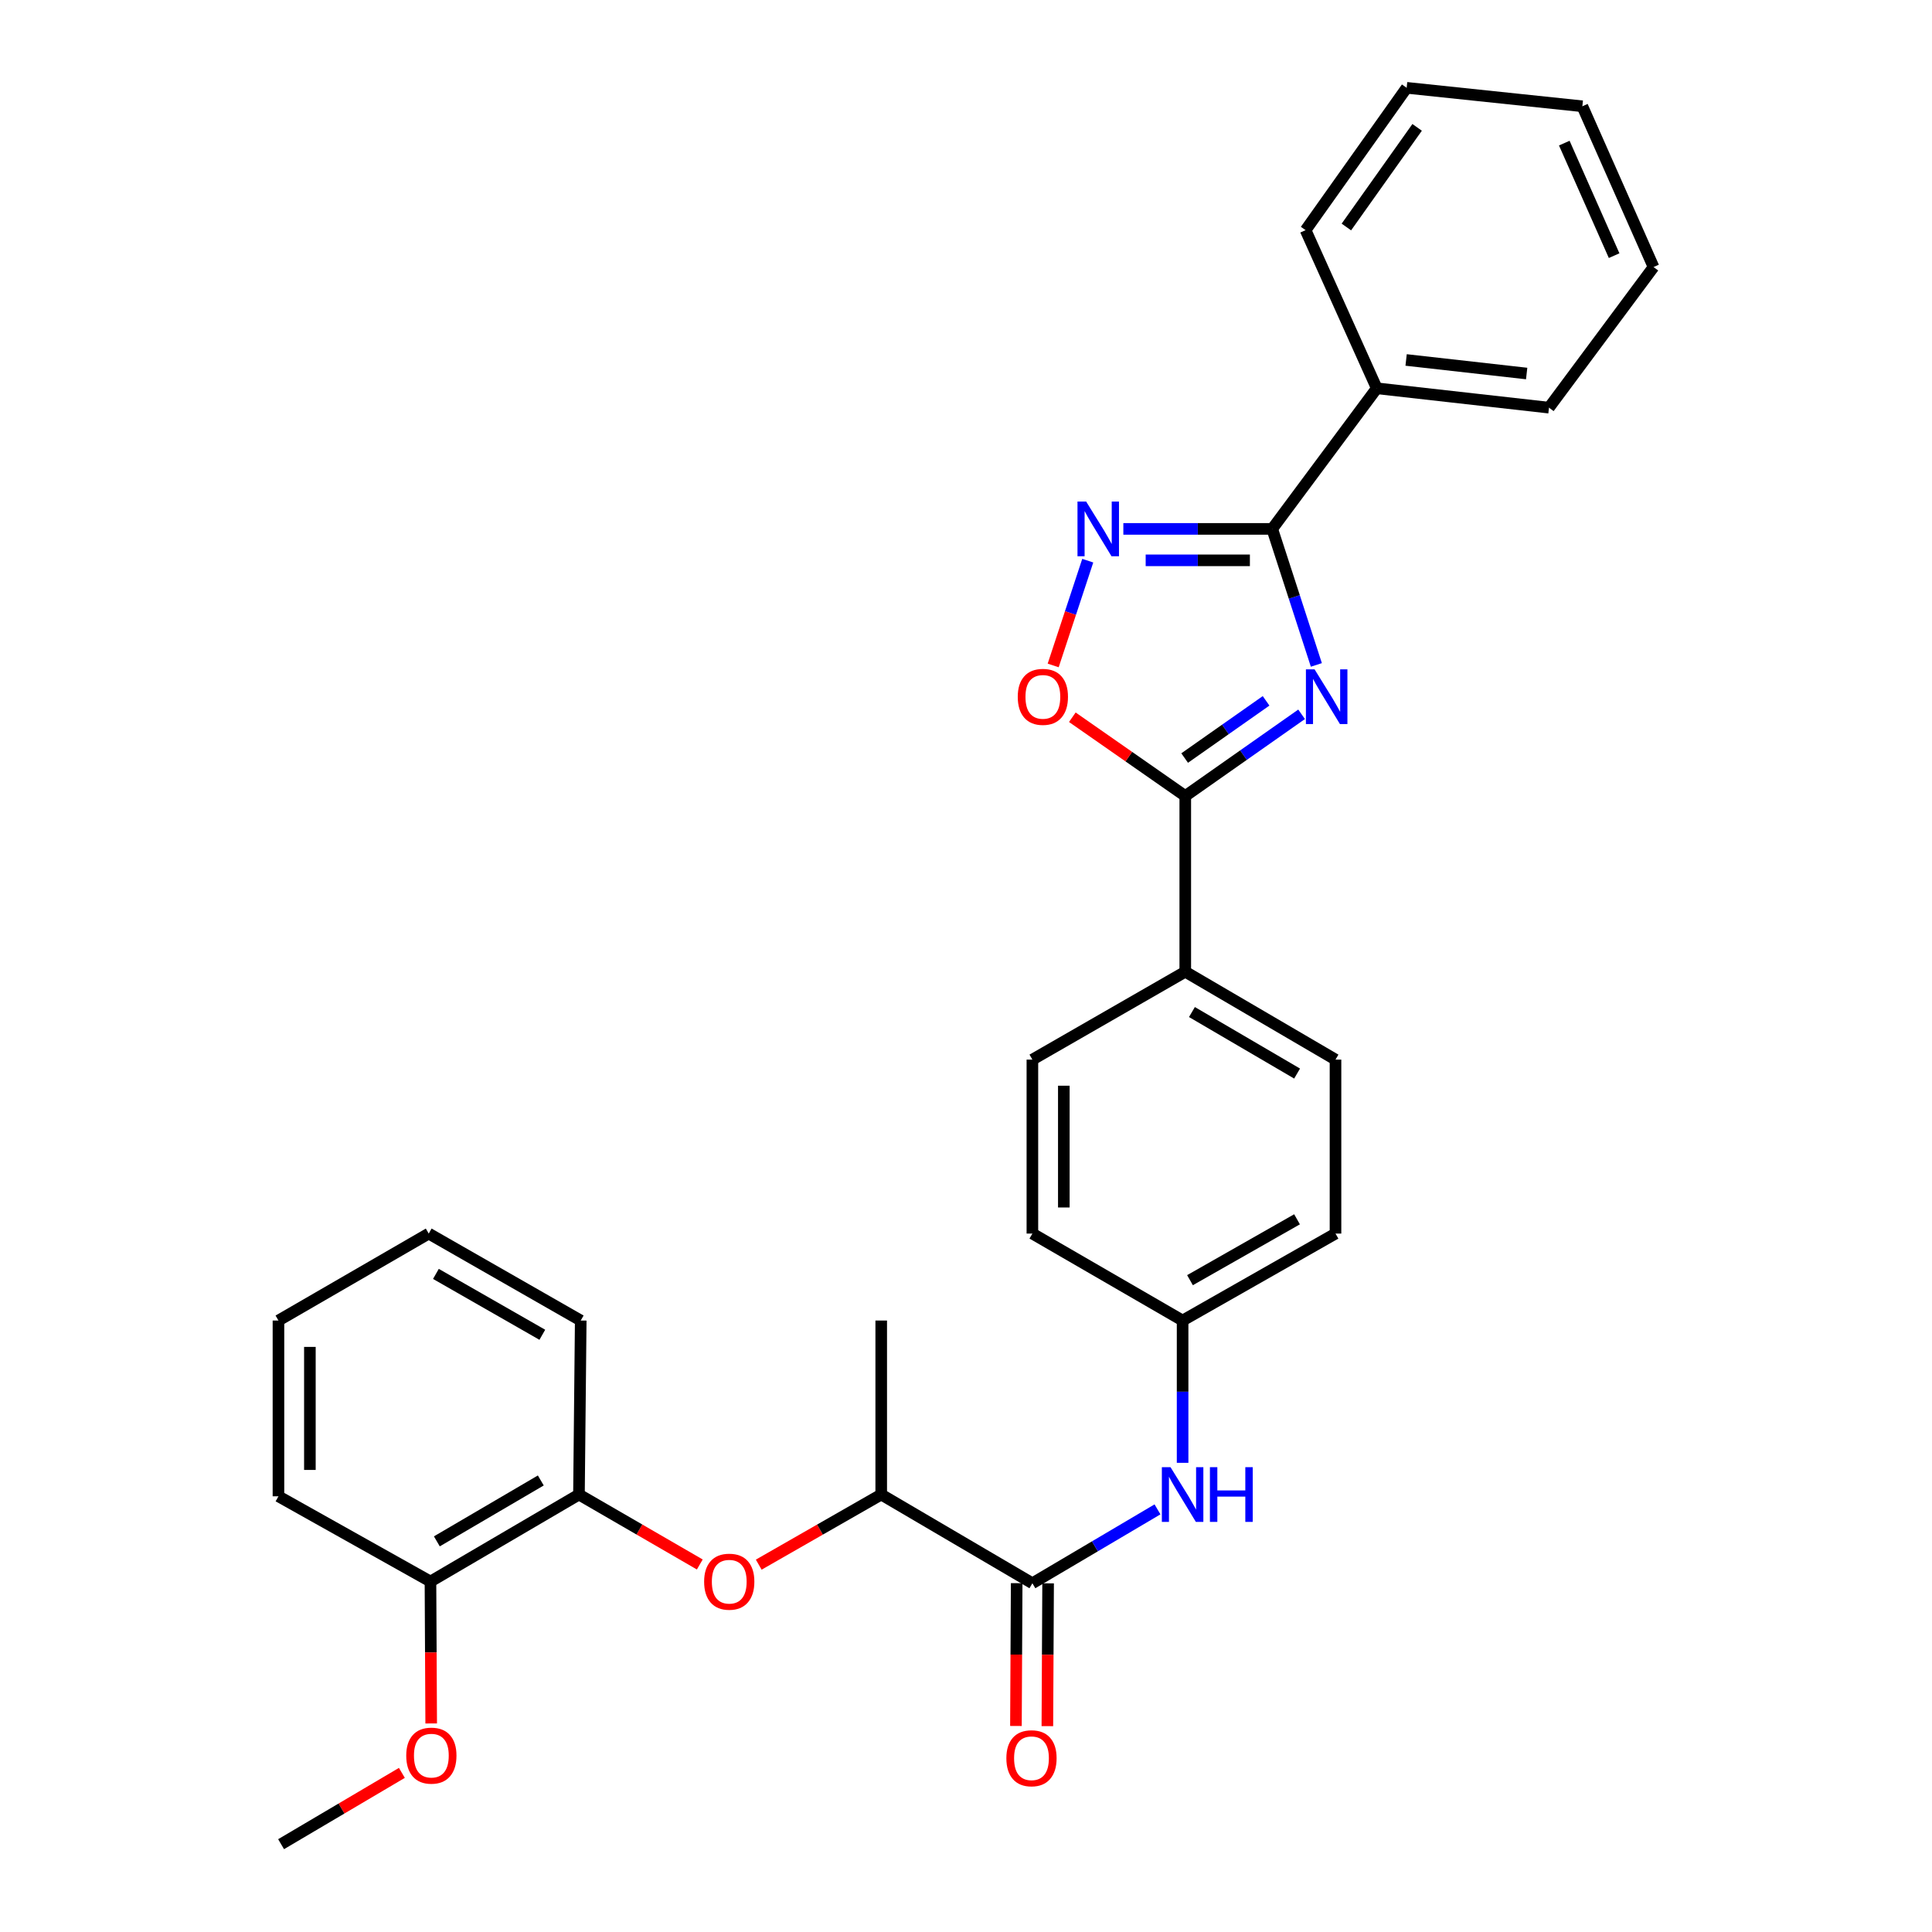 <?xml version='1.0' encoding='iso-8859-1'?>
<svg version='1.1' baseProfile='full'
              xmlns='http://www.w3.org/2000/svg'
                      xmlns:rdkit='http://www.rdkit.org/xml'
                      xmlns:xlink='http://www.w3.org/1999/xlink'
                  xml:space='preserve'
width='1000px' height='1000px' viewBox='0 0 1000 1000'>
<!-- END OF HEADER -->
<rect style='opacity:1.0;fill:#FFFFFF;stroke:none' width='1000' height='1000' x='0' y='0'> </rect>
<path class='bond-0' d='M 681.345,344.166 L 669.922,308.962' style='fill:none;fill-rule:evenodd;stroke:#0000FF;stroke-width:6px;stroke-linecap:butt;stroke-linejoin:miter;stroke-opacity:1' />
<path class='bond-0' d='M 669.922,308.962 L 658.499,273.758' style='fill:none;fill-rule:evenodd;stroke:#000000;stroke-width:6px;stroke-linecap:butt;stroke-linejoin:miter;stroke-opacity:1' />
<path class='bond-1' d='M 673.705,369.724 L 643.601,390.872' style='fill:none;fill-rule:evenodd;stroke:#0000FF;stroke-width:6px;stroke-linecap:butt;stroke-linejoin:miter;stroke-opacity:1' />
<path class='bond-1' d='M 643.601,390.872 L 613.496,412.019' style='fill:none;fill-rule:evenodd;stroke:#000000;stroke-width:6px;stroke-linecap:butt;stroke-linejoin:miter;stroke-opacity:1' />
<path class='bond-1' d='M 655.322,362.755 L 634.249,377.559' style='fill:none;fill-rule:evenodd;stroke:#0000FF;stroke-width:6px;stroke-linecap:butt;stroke-linejoin:miter;stroke-opacity:1' />
<path class='bond-1' d='M 634.249,377.559 L 613.176,392.362' style='fill:none;fill-rule:evenodd;stroke:#000000;stroke-width:6px;stroke-linecap:butt;stroke-linejoin:miter;stroke-opacity:1' />
<path class='bond-2' d='M 658.499,273.758 L 619.969,273.758' style='fill:none;fill-rule:evenodd;stroke:#000000;stroke-width:6px;stroke-linecap:butt;stroke-linejoin:miter;stroke-opacity:1' />
<path class='bond-2' d='M 619.969,273.758 L 581.44,273.758' style='fill:none;fill-rule:evenodd;stroke:#0000FF;stroke-width:6px;stroke-linecap:butt;stroke-linejoin:miter;stroke-opacity:1' />
<path class='bond-2' d='M 646.94,290.027 L 619.969,290.027' style='fill:none;fill-rule:evenodd;stroke:#000000;stroke-width:6px;stroke-linecap:butt;stroke-linejoin:miter;stroke-opacity:1' />
<path class='bond-2' d='M 619.969,290.027 L 592.999,290.027' style='fill:none;fill-rule:evenodd;stroke:#0000FF;stroke-width:6px;stroke-linecap:butt;stroke-linejoin:miter;stroke-opacity:1' />
<path class='bond-10' d='M 658.499,273.758 L 712.612,200.98' style='fill:none;fill-rule:evenodd;stroke:#000000;stroke-width:6px;stroke-linecap:butt;stroke-linejoin:miter;stroke-opacity:1' />
<path class='bond-3' d='M 613.496,412.019 L 584.265,391.631' style='fill:none;fill-rule:evenodd;stroke:#000000;stroke-width:6px;stroke-linecap:butt;stroke-linejoin:miter;stroke-opacity:1' />
<path class='bond-3' d='M 584.265,391.631 L 555.034,371.243' style='fill:none;fill-rule:evenodd;stroke:#FF0000;stroke-width:6px;stroke-linecap:butt;stroke-linejoin:miter;stroke-opacity:1' />
<path class='bond-8' d='M 613.496,412.019 L 613.496,502.965' style='fill:none;fill-rule:evenodd;stroke:#000000;stroke-width:6px;stroke-linecap:butt;stroke-linejoin:miter;stroke-opacity:1' />
<path class='bond-30' d='M 563.021,290.204 L 554.073,317.32' style='fill:none;fill-rule:evenodd;stroke:#0000FF;stroke-width:6px;stroke-linecap:butt;stroke-linejoin:miter;stroke-opacity:1' />
<path class='bond-30' d='M 554.073,317.32 L 545.125,344.435' style='fill:none;fill-rule:evenodd;stroke:#FF0000;stroke-width:6px;stroke-linecap:butt;stroke-linejoin:miter;stroke-opacity:1' />
<path class='bond-4' d='M 534.364,819.492 L 566.74,800.369' style='fill:none;fill-rule:evenodd;stroke:#000000;stroke-width:6px;stroke-linecap:butt;stroke-linejoin:miter;stroke-opacity:1' />
<path class='bond-4' d='M 566.74,800.369 L 599.116,781.245' style='fill:none;fill-rule:evenodd;stroke:#0000FF;stroke-width:6px;stroke-linecap:butt;stroke-linejoin:miter;stroke-opacity:1' />
<path class='bond-9' d='M 534.364,819.492 L 456.118,773.568' style='fill:none;fill-rule:evenodd;stroke:#000000;stroke-width:6px;stroke-linecap:butt;stroke-linejoin:miter;stroke-opacity:1' />
<path class='bond-11' d='M 526.23,819.45 L 526.038,856.406' style='fill:none;fill-rule:evenodd;stroke:#000000;stroke-width:6px;stroke-linecap:butt;stroke-linejoin:miter;stroke-opacity:1' />
<path class='bond-11' d='M 526.038,856.406 L 525.846,893.361' style='fill:none;fill-rule:evenodd;stroke:#FF0000;stroke-width:6px;stroke-linecap:butt;stroke-linejoin:miter;stroke-opacity:1' />
<path class='bond-11' d='M 542.499,819.535 L 542.307,856.49' style='fill:none;fill-rule:evenodd;stroke:#000000;stroke-width:6px;stroke-linecap:butt;stroke-linejoin:miter;stroke-opacity:1' />
<path class='bond-11' d='M 542.307,856.49 L 542.115,893.446' style='fill:none;fill-rule:evenodd;stroke:#FF0000;stroke-width:6px;stroke-linecap:butt;stroke-linejoin:miter;stroke-opacity:1' />
<path class='bond-5' d='M 612.113,757.156 L 612.113,720.332' style='fill:none;fill-rule:evenodd;stroke:#0000FF;stroke-width:6px;stroke-linecap:butt;stroke-linejoin:miter;stroke-opacity:1' />
<path class='bond-5' d='M 612.113,720.332 L 612.113,683.508' style='fill:none;fill-rule:evenodd;stroke:#000000;stroke-width:6px;stroke-linecap:butt;stroke-linejoin:miter;stroke-opacity:1' />
<path class='bond-6' d='M 392.722,809.859 L 424.42,791.713' style='fill:none;fill-rule:evenodd;stroke:#FF0000;stroke-width:6px;stroke-linecap:butt;stroke-linejoin:miter;stroke-opacity:1' />
<path class='bond-6' d='M 424.42,791.713 L 456.118,773.568' style='fill:none;fill-rule:evenodd;stroke:#000000;stroke-width:6px;stroke-linecap:butt;stroke-linejoin:miter;stroke-opacity:1' />
<path class='bond-7' d='M 362.209,809.771 L 330.94,791.669' style='fill:none;fill-rule:evenodd;stroke:#FF0000;stroke-width:6px;stroke-linecap:butt;stroke-linejoin:miter;stroke-opacity:1' />
<path class='bond-7' d='M 330.94,791.669 L 299.671,773.568' style='fill:none;fill-rule:evenodd;stroke:#000000;stroke-width:6px;stroke-linecap:butt;stroke-linejoin:miter;stroke-opacity:1' />
<path class='bond-12' d='M 299.671,773.568 L 222.808,818.598' style='fill:none;fill-rule:evenodd;stroke:#000000;stroke-width:6px;stroke-linecap:butt;stroke-linejoin:miter;stroke-opacity:1' />
<path class='bond-12' d='M 279.918,766.285 L 226.113,797.805' style='fill:none;fill-rule:evenodd;stroke:#000000;stroke-width:6px;stroke-linecap:butt;stroke-linejoin:miter;stroke-opacity:1' />
<path class='bond-19' d='M 299.671,773.568 L 300.584,683.508' style='fill:none;fill-rule:evenodd;stroke:#000000;stroke-width:6px;stroke-linecap:butt;stroke-linejoin:miter;stroke-opacity:1' />
<path class='bond-13' d='M 613.496,502.965 L 691.254,548.455' style='fill:none;fill-rule:evenodd;stroke:#000000;stroke-width:6px;stroke-linecap:butt;stroke-linejoin:miter;stroke-opacity:1' />
<path class='bond-13' d='M 616.945,523.831 L 671.375,555.674' style='fill:none;fill-rule:evenodd;stroke:#000000;stroke-width:6px;stroke-linecap:butt;stroke-linejoin:miter;stroke-opacity:1' />
<path class='bond-14' d='M 613.496,502.965 L 534.364,548.455' style='fill:none;fill-rule:evenodd;stroke:#000000;stroke-width:6px;stroke-linecap:butt;stroke-linejoin:miter;stroke-opacity:1' />
<path class='bond-20' d='M 456.118,773.568 L 456.118,683.508' style='fill:none;fill-rule:evenodd;stroke:#000000;stroke-width:6px;stroke-linecap:butt;stroke-linejoin:miter;stroke-opacity:1' />
<path class='bond-21' d='M 712.612,200.98 L 801.75,211.003' style='fill:none;fill-rule:evenodd;stroke:#000000;stroke-width:6px;stroke-linecap:butt;stroke-linejoin:miter;stroke-opacity:1' />
<path class='bond-21' d='M 727.801,186.316 L 790.197,193.333' style='fill:none;fill-rule:evenodd;stroke:#000000;stroke-width:6px;stroke-linecap:butt;stroke-linejoin:miter;stroke-opacity:1' />
<path class='bond-22' d='M 712.612,200.98 L 675.771,119.127' style='fill:none;fill-rule:evenodd;stroke:#000000;stroke-width:6px;stroke-linecap:butt;stroke-linejoin:miter;stroke-opacity:1' />
<path class='bond-18' d='M 222.808,818.598 L 222.996,855.328' style='fill:none;fill-rule:evenodd;stroke:#000000;stroke-width:6px;stroke-linecap:butt;stroke-linejoin:miter;stroke-opacity:1' />
<path class='bond-18' d='M 222.996,855.328 L 223.184,892.059' style='fill:none;fill-rule:evenodd;stroke:#FF0000;stroke-width:6px;stroke-linecap:butt;stroke-linejoin:miter;stroke-opacity:1' />
<path class='bond-23' d='M 222.808,818.598 L 144.128,774.481' style='fill:none;fill-rule:evenodd;stroke:#000000;stroke-width:6px;stroke-linecap:butt;stroke-linejoin:miter;stroke-opacity:1' />
<path class='bond-16' d='M 691.254,548.455 L 691.254,638.497' style='fill:none;fill-rule:evenodd;stroke:#000000;stroke-width:6px;stroke-linecap:butt;stroke-linejoin:miter;stroke-opacity:1' />
<path class='bond-17' d='M 534.364,548.455 L 534.364,638.497' style='fill:none;fill-rule:evenodd;stroke:#000000;stroke-width:6px;stroke-linecap:butt;stroke-linejoin:miter;stroke-opacity:1' />
<path class='bond-17' d='M 550.634,561.962 L 550.634,624.991' style='fill:none;fill-rule:evenodd;stroke:#000000;stroke-width:6px;stroke-linecap:butt;stroke-linejoin:miter;stroke-opacity:1' />
<path class='bond-15' d='M 612.113,683.508 L 534.364,638.497' style='fill:none;fill-rule:evenodd;stroke:#000000;stroke-width:6px;stroke-linecap:butt;stroke-linejoin:miter;stroke-opacity:1' />
<path class='bond-31' d='M 612.113,683.508 L 691.254,638.497' style='fill:none;fill-rule:evenodd;stroke:#000000;stroke-width:6px;stroke-linecap:butt;stroke-linejoin:miter;stroke-opacity:1' />
<path class='bond-31' d='M 615.941,662.615 L 671.34,631.107' style='fill:none;fill-rule:evenodd;stroke:#000000;stroke-width:6px;stroke-linecap:butt;stroke-linejoin:miter;stroke-opacity:1' />
<path class='bond-24' d='M 208.011,917.638 L 176.752,936.092' style='fill:none;fill-rule:evenodd;stroke:#FF0000;stroke-width:6px;stroke-linecap:butt;stroke-linejoin:miter;stroke-opacity:1' />
<path class='bond-24' d='M 176.752,936.092 L 145.493,954.545' style='fill:none;fill-rule:evenodd;stroke:#000000;stroke-width:6px;stroke-linecap:butt;stroke-linejoin:miter;stroke-opacity:1' />
<path class='bond-25' d='M 300.584,683.508 L 221.904,638.497' style='fill:none;fill-rule:evenodd;stroke:#000000;stroke-width:6px;stroke-linecap:butt;stroke-linejoin:miter;stroke-opacity:1' />
<path class='bond-25' d='M 280.703,690.878 L 225.627,659.37' style='fill:none;fill-rule:evenodd;stroke:#000000;stroke-width:6px;stroke-linecap:butt;stroke-linejoin:miter;stroke-opacity:1' />
<path class='bond-26' d='M 801.75,211.003 L 855.872,138.217' style='fill:none;fill-rule:evenodd;stroke:#000000;stroke-width:6px;stroke-linecap:butt;stroke-linejoin:miter;stroke-opacity:1' />
<path class='bond-27' d='M 675.771,119.127 L 728.086,45.455' style='fill:none;fill-rule:evenodd;stroke:#000000;stroke-width:6px;stroke-linecap:butt;stroke-linejoin:miter;stroke-opacity:1' />
<path class='bond-27' d='M 696.884,117.496 L 733.504,65.925' style='fill:none;fill-rule:evenodd;stroke:#000000;stroke-width:6px;stroke-linecap:butt;stroke-linejoin:miter;stroke-opacity:1' />
<path class='bond-33' d='M 144.128,774.481 L 144.128,683.508' style='fill:none;fill-rule:evenodd;stroke:#000000;stroke-width:6px;stroke-linecap:butt;stroke-linejoin:miter;stroke-opacity:1' />
<path class='bond-33' d='M 160.397,760.835 L 160.397,697.154' style='fill:none;fill-rule:evenodd;stroke:#000000;stroke-width:6px;stroke-linecap:butt;stroke-linejoin:miter;stroke-opacity:1' />
<path class='bond-28' d='M 221.904,638.497 L 144.128,683.508' style='fill:none;fill-rule:evenodd;stroke:#000000;stroke-width:6px;stroke-linecap:butt;stroke-linejoin:miter;stroke-opacity:1' />
<path class='bond-32' d='M 855.872,138.217 L 819.022,55.008' style='fill:none;fill-rule:evenodd;stroke:#000000;stroke-width:6px;stroke-linecap:butt;stroke-linejoin:miter;stroke-opacity:1' />
<path class='bond-32' d='M 835.469,132.323 L 809.674,74.077' style='fill:none;fill-rule:evenodd;stroke:#000000;stroke-width:6px;stroke-linecap:butt;stroke-linejoin:miter;stroke-opacity:1' />
<path class='bond-29' d='M 728.086,45.455 L 819.022,55.008' style='fill:none;fill-rule:evenodd;stroke:#000000;stroke-width:6px;stroke-linecap:butt;stroke-linejoin:miter;stroke-opacity:1' />
<path  class='atom-0' d='M 680.421 346.448
L 689.701 361.448
Q 690.621 362.928, 692.101 365.608
Q 693.581 368.288, 693.661 368.448
L 693.661 346.448
L 697.421 346.448
L 697.421 374.768
L 693.541 374.768
L 683.581 358.368
Q 682.421 356.448, 681.181 354.248
Q 679.981 352.048, 679.621 351.368
L 679.621 374.768
L 675.941 374.768
L 675.941 346.448
L 680.421 346.448
' fill='#0000FF'/>
<path  class='atom-3' d='M 562.188 259.598
L 571.468 274.598
Q 572.388 276.078, 573.868 278.758
Q 575.348 281.438, 575.428 281.598
L 575.428 259.598
L 579.188 259.598
L 579.188 287.918
L 575.308 287.918
L 565.348 271.518
Q 564.188 269.598, 562.948 267.398
Q 561.748 265.198, 561.388 264.518
L 561.388 287.918
L 557.708 287.918
L 557.708 259.598
L 562.188 259.598
' fill='#0000FF'/>
<path  class='atom-4' d='M 526.787 360.688
Q 526.787 353.888, 530.147 350.088
Q 533.507 346.288, 539.787 346.288
Q 546.067 346.288, 549.427 350.088
Q 552.787 353.888, 552.787 360.688
Q 552.787 367.568, 549.387 371.488
Q 545.987 375.368, 539.787 375.368
Q 533.547 375.368, 530.147 371.488
Q 526.787 367.608, 526.787 360.688
M 539.787 372.168
Q 544.107 372.168, 546.427 369.288
Q 548.787 366.368, 548.787 360.688
Q 548.787 355.128, 546.427 352.328
Q 544.107 349.488, 539.787 349.488
Q 535.467 349.488, 533.107 352.288
Q 530.787 355.088, 530.787 360.688
Q 530.787 366.408, 533.107 369.288
Q 535.467 372.168, 539.787 372.168
' fill='#FF0000'/>
<path  class='atom-6' d='M 605.853 759.408
L 615.133 774.408
Q 616.053 775.888, 617.533 778.568
Q 619.013 781.248, 619.093 781.408
L 619.093 759.408
L 622.853 759.408
L 622.853 787.728
L 618.973 787.728
L 609.013 771.328
Q 607.853 769.408, 606.613 767.208
Q 605.413 765.008, 605.053 764.328
L 605.053 787.728
L 601.373 787.728
L 601.373 759.408
L 605.853 759.408
' fill='#0000FF'/>
<path  class='atom-6' d='M 626.253 759.408
L 630.093 759.408
L 630.093 771.448
L 644.573 771.448
L 644.573 759.408
L 648.413 759.408
L 648.413 787.728
L 644.573 787.728
L 644.573 774.648
L 630.093 774.648
L 630.093 787.728
L 626.253 787.728
L 626.253 759.408
' fill='#0000FF'/>
<path  class='atom-7' d='M 364.456 818.678
Q 364.456 811.878, 367.816 808.078
Q 371.176 804.278, 377.456 804.278
Q 383.736 804.278, 387.096 808.078
Q 390.456 811.878, 390.456 818.678
Q 390.456 825.558, 387.056 829.478
Q 383.656 833.358, 377.456 833.358
Q 371.216 833.358, 367.816 829.478
Q 364.456 825.598, 364.456 818.678
M 377.456 830.158
Q 381.776 830.158, 384.096 827.278
Q 386.456 824.358, 386.456 818.678
Q 386.456 813.118, 384.096 810.318
Q 381.776 807.478, 377.456 807.478
Q 373.136 807.478, 370.776 810.278
Q 368.456 813.078, 368.456 818.678
Q 368.456 824.398, 370.776 827.278
Q 373.136 830.158, 377.456 830.158
' fill='#FF0000'/>
<path  class='atom-12' d='M 520.894 910.066
Q 520.894 903.266, 524.254 899.466
Q 527.614 895.666, 533.894 895.666
Q 540.174 895.666, 543.534 899.466
Q 546.894 903.266, 546.894 910.066
Q 546.894 916.946, 543.494 920.866
Q 540.094 924.746, 533.894 924.746
Q 527.654 924.746, 524.254 920.866
Q 520.894 916.986, 520.894 910.066
M 533.894 921.546
Q 538.214 921.546, 540.534 918.666
Q 542.894 915.746, 542.894 910.066
Q 542.894 904.506, 540.534 901.706
Q 538.214 898.866, 533.894 898.866
Q 529.574 898.866, 527.214 901.666
Q 524.894 904.466, 524.894 910.066
Q 524.894 915.786, 527.214 918.666
Q 529.574 921.546, 533.894 921.546
' fill='#FF0000'/>
<path  class='atom-19' d='M 210.269 908.71
Q 210.269 901.91, 213.629 898.11
Q 216.989 894.31, 223.269 894.31
Q 229.549 894.31, 232.909 898.11
Q 236.269 901.91, 236.269 908.71
Q 236.269 915.59, 232.869 919.51
Q 229.469 923.39, 223.269 923.39
Q 217.029 923.39, 213.629 919.51
Q 210.269 915.63, 210.269 908.71
M 223.269 920.19
Q 227.589 920.19, 229.909 917.31
Q 232.269 914.39, 232.269 908.71
Q 232.269 903.15, 229.909 900.35
Q 227.589 897.51, 223.269 897.51
Q 218.949 897.51, 216.589 900.31
Q 214.269 903.11, 214.269 908.71
Q 214.269 914.43, 216.589 917.31
Q 218.949 920.19, 223.269 920.19
' fill='#FF0000'/>
</svg>
